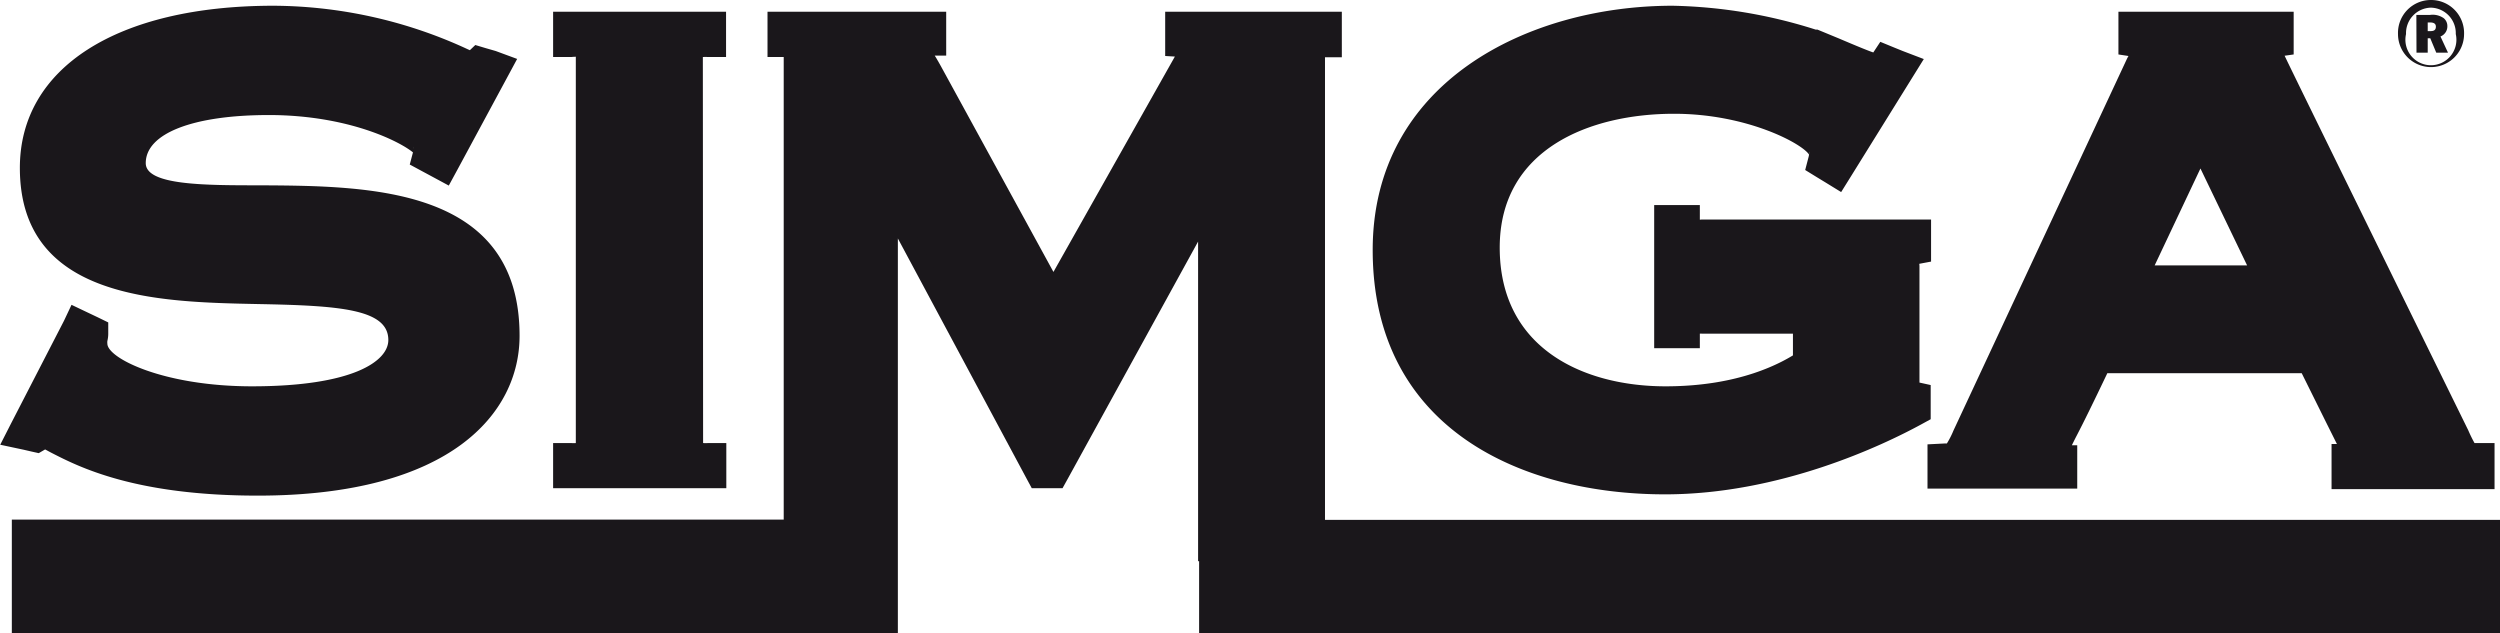 <svg id="Calque_1" data-name="Calque 1" xmlns="http://www.w3.org/2000/svg" width="69.14mm" height="17.52mm" viewBox="0 0 195.98 49.67"><title>LOGO SIMGA NB</title><path d="M194.12,34.74H194a10.85,10.85,0,0,1-.49-1s-13.76-28-14.4-29.37l.71-.1V.92H166.08V4.27l.79.12-.06.1-.07.14-13.6,29.14a6.75,6.75,0,0,1-.51,1h-.15l-1.37.07v3.47h11.74v-3.4l-.42,0c.11-.23.24-.49.38-.76.52-1,1.27-2.52,2.4-4.89h15.24l1.93,3.89.83,1.66h-.42v3.54h12.78V34.74Zm-25.2-13.93,3.59-7.6,3.66,7.6Z" fill="#1a171b"/><path d="M190.33,1.76h.17c.25,0,.47.06.47.33s-.16.35-.42.35h-.22Zm-.88,2.37h.88V3h.2L191,4.13h.92l-.59-1.27a.85.85,0,0,0,.54-.8.8.8,0,0,0-.28-.63,1.5,1.5,0,0,0-1.08-.26h-1.07ZM190.58,0A2.58,2.58,0,0,0,188,2.67a2.59,2.59,0,1,0,5.18,0A2.59,2.59,0,0,0,190.59,0Zm0,.6a2,2,0,0,1,1.95,2.07,2,2,0,1,1-3.9,0A2,2,0,0,1,190.57.6Z" fill="#1a171b"/><path d="M83,38.44" fill="#1a171b" stroke="#d4021d" stroke-width="2.88"/><path d="M38.85,4l-.8-.23-.8-.24-.61.58h0l-.06.07,0,0A.7.7,0,0,1,36.86,4h-.11a1.28,1.28,0,0,1,.28,0c-.1,0-.46-.18-.77-.32A36.57,36.57,0,0,0,21.43.45C9.16.45,1.54,5.32,1.54,13.16c0,10.31,10.8,10.52,18.68,10.68,6.35.12,10.21.38,10.21,2.82,0,1.67-2.8,3.63-10.69,3.63-6.92,0-11.34-2.2-11.34-3.35a.88.88,0,0,1,0-.2,2.47,2.47,0,0,0,.07-.55v-.91l-.82-.4-.8-.38-1.26-.6L5,25.15.85,33.2,0,34.87l1.83.39.65.15.54.12.48-.28A3.11,3.11,0,0,0,3.91,35l0,0a.82.82,0,0,1-.48.14.68.68,0,0,1-.17,0c.12,0,.49.23.79.38,2.11,1.08,6.51,3.34,16.14,3.34,15.14,0,20.53-6.47,20.53-12.53,0-11.68-11.74-11.75-20.31-11.8-4.41,0-9,0-9-1.74,0-2.33,3.7-3.77,9.65-3.77,6.76,0,11,2.46,11.54,3.16a1.13,1.13,0,0,1-.2-.67,1.47,1.47,0,0,1,0,.29l-.29,1.1,1,.54.8.43,1.26.68.69-1.27,3.83-7.1.84-1.56Z" fill="#1a171b"/><path d="M55.09,4.45a.92.92,0,0,1,0-.3.67.67,0,0,1-.34.38,2.3,2.3,0,0,1,.71-.06h1.45V.92H43.35V4.47h1.44a3,3,0,0,1,.69,0,.66.66,0,0,1-.35-.4s0,.09,0,.33V34.76c0,.24,0,.31,0,.32a.69.69,0,0,1,.35-.4,2.08,2.08,0,0,1-.69.06H43.35v3.54H56.93V34.74H55.48a2.3,2.3,0,0,1-.71-.06.68.68,0,0,1,.34.37.88.88,0,0,1,0-.29Z" fill="#1a171b"/><path d="M133.41,17.21a1,1,0,0,1-.32,0,.45.45,0,0,1,.17.35V16.08h-3.58V27.3h3.58V25.85a.47.47,0,0,1-.17.36.66.66,0,0,1,.32-.05H142l-1.44-1.44v3.93l.62-1.19c-1.51,1.06-4.89,2.83-10.61,2.83-6.28,0-13-2.86-13-10.88,0-7.73,7.07-10.49,13.67-10.49,5.8,0,10.15,2.4,10.6,3.23a.65.65,0,0,1,0-.27,1.64,1.64,0,0,1-.06.45l-.26,1,.91.56.69.42,1.22.75.76-1.22,4.82-7.76.9-1.45L149.17,4l-.69-.28-1.07-.44-.66,1a.35.35,0,0,1,.1-.11h0a.91.91,0,0,1,.2,0c-.32-.07-1.63-.62-2.9-1.16l-1.67-.69-.07,0-.07,0A39.35,39.35,0,0,0,131.12.45c-11.32,0-23.51,6-23.51,19.15,0,14.13,11.84,19.16,22.92,19.16,9,0,17.05-3.83,20.08-5.48l.75-.41V30.19l-1.13-.25-.08,0a.67.67,0,0,1,.33.39.72.72,0,0,1,0-.15V20.83a1.07,1.07,0,0,1,0-.3.41.41,0,0,1-.26.2l1.17-.22v-3.3h-18Z" fill="#1a171b"/><path d="M103.87,42.2V4.45a2.87,2.87,0,0,1,0-.39.69.69,0,0,1-.42.43,1.71,1.71,0,0,1,.3,0h1.44V.92H91.34V4.39l1.36.08a1.9,1.9,0,0,1,.44,0,.93.93,0,0,1-.51-.83.55.55,0,0,1,0-.16,3.72,3.72,0,0,1-.33.6l0,0,0,0-11,19.51,2.52,0-10-18.28c-.23-.42-.42-.75-.58-1s-.33-.58-.36-.67a.55.55,0,0,1,0,.16.68.68,0,0,1-.28.56.27.27,0,0,1,.13,0h1.44V.92H60.16V4.47h1.7a.69.69,0,0,1-.43-.42,2.53,2.53,0,0,1,0,.39V42.19l1.44-1.45H.91v8.92H70.38V42.34l-1.44,1.44h1.44s0-1.44,0-1.44V13.26L69,14.7h.1l-1.27-.76L80.47,37.52l.41.76h2.41l.41-.74L96.53,14.19l-1.26.74h.1l-1.45-1.44V44h1.44L94,42.52v7.15H196V40.76H102.42Z" fill="#1a171b"/><path d="M83,38.44" fill="#1a171b"/><path d="M34.61,12.5l-.8-.43a2.61,2.61,0,0,0,.1-.66c0-.62-4.67-3.93-12.78-3.93C13.37,7.48,10,9.75,10,12.69c0,7.77,29.29-3.6,29.29,13.54,0,6.25-6.36,11.09-19.09,11.09-12.14,0-15.62-3.7-16.76-3.7-.3,0-.45.24-.7.38l-.64-.14,4.12-8,.8.38a7.34,7.34,0,0,0-.1.75c0,2.8,6.41,4.79,12.78,4.79,9.05,0,12.13-2.47,12.13-5.07C31.87,17.38,3,28.89,3,13.16c0-8,8.8-11.27,18.45-11.27,8.65,0,14.72,3.6,15.32,3.6s.74-.19.89-.33l.8.24Z" fill="#1a171b"/><path d="M53.65,34.76c0,1,.24,1.42,1.83,1.42v.66H44.79v-.66c1.6,0,1.79-.38,1.79-1.42V4.45c0-1-.19-1.42-1.79-1.42V2.36H55.48V3c-1.59,0-1.83.38-1.83,1.42Z" fill="#1a171b"/><path d="M150,18.66v.66c-.5.09-.94.47-.94,1.51v9.33c0,.76.24,1,.89,1.19V32c-3.13,1.7-10.79,5.31-19.39,5.31-11.44,0-21.48-5.4-21.48-17.72S120.78,1.89,131.12,1.89a38.45,38.45,0,0,1,10.8,1.75,45.81,45.81,0,0,0,4.92,1.94,1.38,1.38,0,0,0,1.09-.52l.7.29-4.83,7.76-.69-.42a3.29,3.29,0,0,0,.1-.81c0-1.47-5.37-4.4-12-4.4-8.35,0-15.11,3.93-15.11,11.93,0,8.38,6.76,12.32,14.42,12.32,6.26,0,9.94-2,11.43-3.08V24.72h-8.55c-1,0-1.59.47-1.59,1.13h-.7V17.52h.7c0,.66.6,1.14,1.59,1.14Z" fill="#1a171b"/><path d="M152.55,36.84v-.66c.9,0,1.2-.29,1.89-1.8L168,5.3a3.53,3.53,0,0,0,.54-1.42c0-.52-.39-.76-1-.85V2.36h10.84V3c-.74.09-1,.38-1,.71A2.86,2.86,0,0,0,177.77,5l14.42,29.41c.69,1.47.89,1.8,1.93,1.8v.66h-9.89v-.66c.64,0,.89-.24.89-.48,0-.52-.44-1.18-3.78-8H164.29c-2.88,6.16-3.63,7.1-3.63,7.72,0,.42.3.66.75.71v.66Zm25.91-14.49-6-12.41-5.87,12.41Z" fill="#1a171b"/><path d="M102.42,42.2V4.45c0-1,.2-1.42,1.35-1.42V2.36h-11V3c.84,0,1.29.23,1.29.66a3,3,0,0,1-.54,1.23l-11,19.51-10-18.28c-.75-1.37-1.09-1.8-1.09-2.22,0-.57.64-.9,1.29-.9V2.36h-11V3c1.09,0,1.29.38,1.29,1.42V42.19H2.35v6H68.94V42.34h0V13.26h.1L81.74,36.84h.7L95.27,13.49h.1v29h0v5.71h99.13v-6Z" fill="#1a171b"/></svg>